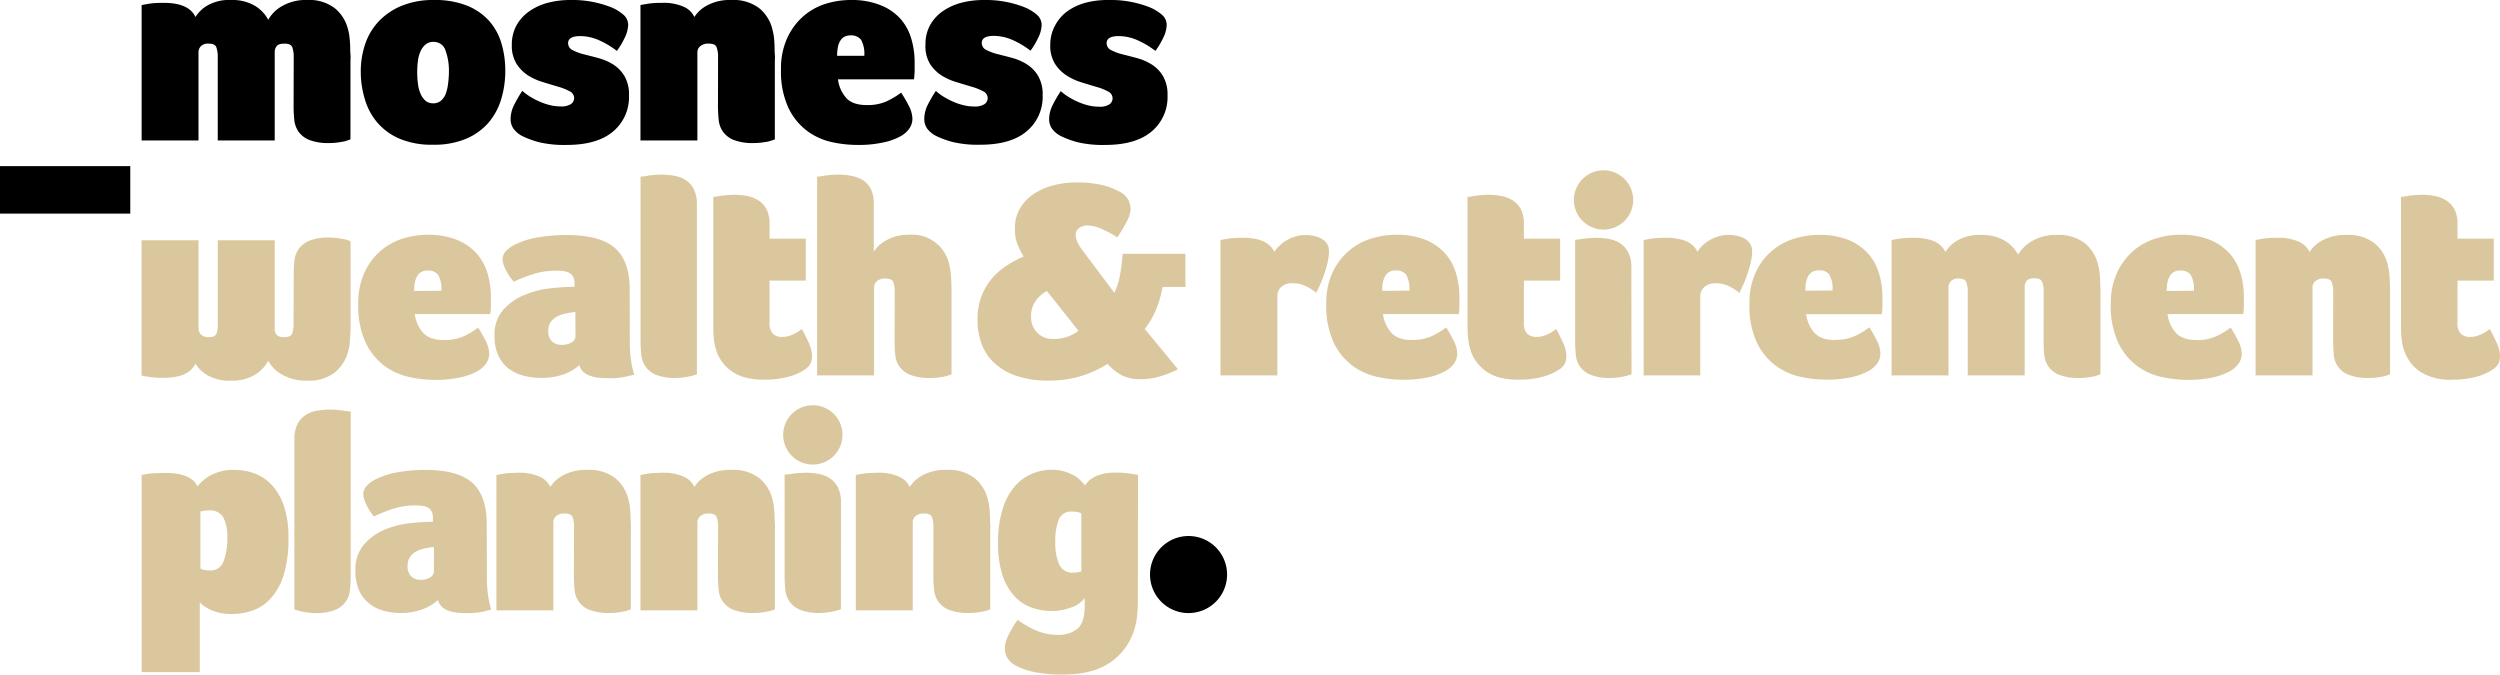 <svg xmlns="http://www.w3.org/2000/svg" viewBox="0 0 596.99 161.11"><defs><style>.cls-1{fill:#dbc79d;}</style></defs><g id="Layer_2" data-name="Layer 2"><g id="Layer_2-2" data-name="Layer 2"><path class="cls-1" d="M106,81.2a11.19,11.19,0,0,0,4.53-.81,18.64,18.64,0,0,0,3.65-2.17,31.08,31.08,0,0,1,1.76,3.11,7.11,7.11,0,0,1,.88,3.12,4.11,4.11,0,0,1-.61,2.16,6.17,6.17,0,0,1-2.16,2,14.87,14.87,0,0,1-4,1.49,27.4,27.4,0,0,1-6.32.61,28.74,28.74,0,0,1-6-.68,15.4,15.4,0,0,1-5.89-2.64,14.84,14.84,0,0,1-4.49-5.51,20.58,20.58,0,0,1-1.8-9.3A17.24,17.24,0,0,1,87,65.17,15.23,15.23,0,0,1,90.77,60a14.92,14.92,0,0,1,5.34-3,20,20,0,0,1,6-.94,18.27,18.27,0,0,1,7,1.21,12.84,12.84,0,0,1,4.7,3.25,12.46,12.46,0,0,1,2.6,4.74,19.65,19.65,0,0,1,.81,5.68v.91c0,.38,0,.78,0,1.18s0,.79-.07,1.15a5.33,5.33,0,0,1-.1.82H99.05a8.14,8.14,0,0,0,1.9,4.36Q102.5,81.19,106,81.2Zm-.61-11.77a6.74,6.74,0,0,0-.78-3.82,2.94,2.94,0,0,0-2.53-1q-3.18,0-3.18,4.87ZM150.4,82.28a27.75,27.75,0,0,0,.28,3.69,20.11,20.11,0,0,0,.77,3.48c-.65.18-1.23.33-1.74.44s-1,.2-1.5.27-1,.11-1.53.14-1.13,0-1.78,0c-3.76,0-6-1-6.55-3.11a11.13,11.13,0,0,1-3.48,2.1,15.3,15.3,0,0,1-5.78.94,15.8,15.8,0,0,1-4.15-.54A9.92,9.92,0,0,1,121.43,88,8.24,8.24,0,0,1,119,84.89a11,11,0,0,1-.91-4.7,8.91,8.91,0,0,1,2.13-6.26,13.71,13.71,0,0,1,5.15-3.55,23.43,23.43,0,0,1,6.27-1.56c2.16-.22,4-.34,5.54-.34v-.94a2.92,2.92,0,0,0-.35-1.52,2.27,2.27,0,0,0-.94-.88,4.12,4.12,0,0,0-1.39-.41,13.33,13.33,0,0,0-1.71-.1,18.21,18.21,0,0,0-4.81.64,34.43,34.43,0,0,0-5.29,2,13.09,13.09,0,0,1-2-3A6.2,6.2,0,0,1,120,62a3.12,3.12,0,0,1,.7-1.93,8,8,0,0,1,2.85-1.92,18.4,18.4,0,0,1,5.09-1.49,39.39,39.39,0,0,1,6.55-.54q8.15,0,11.66,3.11c2.35,2.07,3.52,5.37,3.52,9.87Zm-13-7.78a20.55,20.55,0,0,0-2.51.41,7.07,7.07,0,0,0-2.05.78,4,4,0,0,0-1.4,1.32,3.79,3.79,0,0,0-.52,2.09,3.18,3.18,0,0,0,.87,2.4,3.27,3.27,0,0,0,2.4.85,4.52,4.52,0,0,0,2.23-.54,1.75,1.75,0,0,0,1-1.62Zm15.56-32.33c.54,0,1.1-.11,1.68-.2a14.63,14.63,0,0,1,1.65-.2c.61-.05,1.2-.07,1.78-.07a15.31,15.31,0,0,1,3.13.31,7.1,7.1,0,0,1,2.66,1.08,5.61,5.61,0,0,1,1.85,2.16,7.84,7.84,0,0,1,.71,3.55V89.38a16.32,16.32,0,0,1-4.91.88,12.62,12.62,0,0,1-4.82-.74,5.84,5.84,0,0,1-2.55-2,5.94,5.94,0,0,1-1-2.81,32.35,32.35,0,0,1-.17-3.35Zm18.17,41.74a13.41,13.41,0,0,1-.67-3.08c-.09-1-.13-2-.13-2.94V47q.81-.07,1.68-.21c.49-.09,1-.15,1.65-.2s1.2-.07,1.78-.07a14.88,14.88,0,0,1,3.1.31,7.41,7.41,0,0,1,2.65,1.08A5.59,5.59,0,0,1,183.06,50a7.59,7.59,0,0,1,.71,3.52V57h8.65V67h-8.65V77.07a3.47,3.47,0,0,0,.81,2.64,3.15,3.15,0,0,0,2.23.75,6.14,6.14,0,0,0,2.5-.58,8.88,8.88,0,0,0,2.17-1.32,39.52,39.52,0,0,1,1.75,3.55,7.59,7.59,0,0,1,.68,2.94,4,4,0,0,1-.34,1.7,3.71,3.71,0,0,1-1.28,1.42,12.76,12.76,0,0,1-4,1.79,21.54,21.54,0,0,1-5.77.71c-3.23,0-5.76-.62-7.57-1.86A9.78,9.78,0,0,1,171.11,83.91Zm42.53-14.14a7,7,0,0,0-.33-2.37c-.23-.58-.84-.88-1.83-.88a2.93,2.93,0,0,0-2.13.65,1.91,1.91,0,0,0-.64,1.38v21.1h-13.6V42.17c.54,0,1.11-.11,1.69-.2a14.82,14.82,0,0,1,1.66-.2c.61-.05,1.21-.07,1.79-.07a15,15,0,0,1,3.11.31,8,8,0,0,1,2.67,1,5.41,5.41,0,0,1,1.9,2.13,7.69,7.69,0,0,1,.71,3.49v11.5a7.34,7.34,0,0,1,1.11-1.39,8.47,8.47,0,0,1,1.8-1.32,10.43,10.43,0,0,1,2.47-1,12.32,12.32,0,0,1,3.21-.37,9,9,0,0,1,9.47,7.37,12,12,0,0,1,.3,1.72c.07.66.11,1.31.14,2l.06,1.92c0,.64,0,1.18,0,1.63V89.38a14.78,14.78,0,0,1-1.42.48q-.67.14-1.59.27a13.81,13.81,0,0,1-2,.13,12.67,12.67,0,0,1-4.83-.74,5.52,5.52,0,0,1-3.59-4.77,32.35,32.35,0,0,1-.17-3.35Zm67.64,18.4A24.54,24.54,0,0,1,276.61,90a17,17,0,0,1-4.26.54,9,9,0,0,1-4.87-1.15,12.76,12.76,0,0,1-3-2.5,25.22,25.22,0,0,1-6,2.81,25.49,25.49,0,0,1-8.08,1.18,23,23,0,0,1-7.75-1.15,14.56,14.56,0,0,1-5.27-3.11,11.69,11.69,0,0,1-3-4.6,16.28,16.28,0,0,1-.95-5.61,15.56,15.56,0,0,1,1-5.82,15,15,0,0,1,2.64-4.33,16.33,16.33,0,0,1,3.59-3,24.91,24.91,0,0,1,3.78-2A19.83,19.83,0,0,1,243,58.41a9.81,9.81,0,0,1-.64-3.86A9.17,9.17,0,0,1,243.44,50a10.52,10.52,0,0,1,3.07-3.45,15,15,0,0,1,4.67-2.2,21.42,21.42,0,0,1,5.95-.78,25.52,25.52,0,0,1,5.92.58,17.34,17.34,0,0,1,4.09,1.52,5,5,0,0,1,2.4,2.23,6,6,0,0,1,.44,2.17A7.34,7.34,0,0,1,269,53a31,31,0,0,1-2.2,3.69,25,25,0,0,0-4.39-2.3,8.25,8.25,0,0,0-2.57-.54,3.35,3.35,0,0,0-2.2.64,2,2,0,0,0-.78,1.59,4,4,0,0,0,.41,1.69,9.44,9.44,0,0,0,1,1.69l7.85,10.48a18.52,18.52,0,0,0,1.32-4.19,45.88,45.88,0,0,0,.64-5.14h15v7.91h-5.48A23.54,23.54,0,0,1,276,74.06a19.24,19.24,0,0,1-2.64,4.5Zm-29.69-7.24a9.9,9.9,0,0,0,3.28-.51A10.56,10.56,0,0,0,257.54,79L250,69.5a7.55,7.55,0,0,0-2.54,2.16,6.1,6.1,0,0,0-1.25,3.93,5.42,5.42,0,0,0,1.42,3.82A5.14,5.14,0,0,0,251.59,80.93ZM304.3,60.17a5.69,5.69,0,0,1,1.05-1.32A9.19,9.19,0,0,1,307,57.53a9.46,9.46,0,0,1,2.17-1,8,8,0,0,1,2.57-.4,9.46,9.46,0,0,1,2,.2,6.79,6.79,0,0,1,1.79.64,3.69,3.69,0,0,1,1.32,1.19,3.12,3.12,0,0,1,.51,1.82,11.64,11.64,0,0,1-.27,2.37,26,26,0,0,1-.71,2.64c-.29.9-.62,1.78-1,2.64s-.72,1.62-1.08,2.29a12.27,12.27,0,0,0-2.74-1.72,7.19,7.19,0,0,0-2.88-.57,3.84,3.84,0,0,0-2.7.87,3,3,0,0,0-.95,2.3V89.65H291.45V57.32c.4-.09.88-.17,1.42-.27s1.06-.15,1.69-.2,1.35-.07,2.16-.07C300.78,56.78,303.3,57.91,304.3,60.17Zm32.86,21a11.13,11.13,0,0,0,4.53-.81,19,19,0,0,0,3.66-2.17,33.24,33.24,0,0,1,1.75,3.11,7.11,7.11,0,0,1,.88,3.12,4.11,4.11,0,0,1-.61,2.16,6.08,6.08,0,0,1-2.16,2,14.79,14.79,0,0,1-4,1.49,27.43,27.43,0,0,1-6.33.61,28.74,28.74,0,0,1-5.95-.68A15.3,15.3,0,0,1,323,87.35a14.77,14.77,0,0,1-4.5-5.51,20.59,20.59,0,0,1-1.79-9.3,17.24,17.24,0,0,1,1.45-7.37A15.23,15.23,0,0,1,322,60a14.92,14.92,0,0,1,5.34-3,20.14,20.14,0,0,1,6.05-.94,18.27,18.27,0,0,1,7,1.21,12.84,12.84,0,0,1,4.7,3.25,12.46,12.46,0,0,1,2.6,4.74,19.65,19.65,0,0,1,.81,5.68v.91c0,.38,0,.78,0,1.18s0,.79-.07,1.15a4.31,4.31,0,0,1-.1.82H330.26a8.14,8.14,0,0,0,1.9,4.36Q333.71,81.19,337.16,81.2Zm-.61-11.77a6.84,6.84,0,0,0-.77-3.82,3,3,0,0,0-2.54-1q-3.18,0-3.18,4.87Zm14.7,14.48a12.91,12.91,0,0,1-.67-3.08c-.09-1-.14-2-.14-2.94V47c.54,0,1.1-.12,1.69-.21s1-.15,1.65-.2,1.2-.07,1.78-.07a14.72,14.72,0,0,1,3.09.31,7.38,7.38,0,0,1,2.66,1.08A5.59,5.59,0,0,1,363.2,50a7.6,7.6,0,0,1,.7,3.52V57h8.66V67H363.9V77.07a3.47,3.47,0,0,0,.81,2.64,3.19,3.19,0,0,0,2.24.75,6.18,6.18,0,0,0,2.5-.58,8.62,8.62,0,0,0,2.16-1.32c.72,1.31,1.31,2.49,1.76,3.55a7.59,7.59,0,0,1,.68,2.94,4,4,0,0,1-.34,1.7,3.79,3.79,0,0,1-1.28,1.42,13,13,0,0,1-4,1.79,21.6,21.6,0,0,1-5.77.71c-3.24,0-5.76-.62-7.58-1.86A9.82,9.82,0,0,1,351.25,83.91Zm54.1-23.74a5.69,5.69,0,0,1,1-1.32,9.19,9.19,0,0,1,1.65-1.32,9.46,9.46,0,0,1,2.17-1,8.09,8.09,0,0,1,2.57-.4,9.46,9.46,0,0,1,2,.2,6.86,6.86,0,0,1,1.8.64,3.66,3.66,0,0,1,1.31,1.19A3.12,3.12,0,0,1,418.4,60a11.64,11.64,0,0,1-.27,2.37,26,26,0,0,1-.71,2.64c-.29.9-.62,1.78-1,2.64s-.72,1.62-1.08,2.29a12.27,12.27,0,0,0-2.74-1.72,7.19,7.19,0,0,0-2.88-.57,3.84,3.84,0,0,0-2.7.87,3,3,0,0,0-1,2.3V89.65H392.5V57.32c.4-.09.88-.17,1.42-.27s1.06-.15,1.69-.2,1.35-.07,2.16-.07Q403.86,56.78,405.35,60.17Zm32.86,21a11.13,11.13,0,0,0,4.53-.81,19,19,0,0,0,3.66-2.17,35.6,35.6,0,0,1,1.76,3.11,7.22,7.22,0,0,1,.87,3.12,4.19,4.19,0,0,1-.6,2.16,6.22,6.22,0,0,1-2.17,2,14.79,14.79,0,0,1-4,1.49,27.43,27.43,0,0,1-6.33.61,28.74,28.74,0,0,1-6-.68,15.3,15.3,0,0,1-5.88-2.64,14.77,14.77,0,0,1-4.5-5.51,20.59,20.59,0,0,1-1.79-9.3,17.24,17.24,0,0,1,1.45-7.37,14.77,14.77,0,0,1,9.13-8.12,20.15,20.15,0,0,1,6.06-.94,18.22,18.22,0,0,1,7,1.21,12.84,12.84,0,0,1,4.7,3.25,12.46,12.46,0,0,1,2.6,4.74,19.31,19.31,0,0,1,.82,5.68v.91c0,.38,0,.78,0,1.18s0,.79-.07,1.15a4.31,4.31,0,0,1-.1.82H431.31a8.14,8.14,0,0,0,1.9,4.36C434.25,80.6,435.91,81.2,438.21,81.2Zm-.61-11.77a6.84,6.84,0,0,0-.77-3.82,3,3,0,0,0-2.54-1q-3.18,0-3.18,4.87Zm50.42.34a6.92,6.92,0,0,0-.34-2.37c-.23-.58-.83-.88-1.83-.88s-1.63.22-1.92.65a2.14,2.14,0,0,0-.44,1.25V89.65h-13.6V69.77a6.68,6.68,0,0,0-.34-2.37c-.22-.58-.83-.88-1.82-.88a2.38,2.38,0,0,0-1.9.65,2.09,2.09,0,0,0-.54,1.38v21.1H451.7V57.32c.4-.09.88-.17,1.42-.27s1.06-.15,1.69-.2,1.35-.07,2.16-.07c4,0,6.54,1.13,7.58,3.39a8.5,8.5,0,0,1,2.84-2.74,10.52,10.52,0,0,1,5.75-1.32,10.68,10.68,0,0,1,5.44,1.28,8.67,8.67,0,0,1,3.35,3.45,8.58,8.58,0,0,1,3.25-3.24,11.18,11.18,0,0,1,6.08-1.49,10,10,0,0,1,6.63,2,9.39,9.39,0,0,1,3.18,5.34,10.64,10.64,0,0,1,.31,1.72c.06.66.11,1.31.13,2s.05,1.29.07,1.92,0,1.18,0,1.63V89.38a13.9,13.9,0,0,1-1.42.48q-.68.14-1.59.27a13.67,13.67,0,0,1-2,.13,12.69,12.69,0,0,1-4.84-.74,5.85,5.85,0,0,1-2.57-2,5.94,5.94,0,0,1-1-2.81A29.79,29.79,0,0,1,488,81.4ZM524.5,81.2a11.19,11.19,0,0,0,4.53-.81,18.94,18.94,0,0,0,3.65-2.17,33.19,33.19,0,0,1,1.76,3.11,7.11,7.11,0,0,1,.88,3.12,4.11,4.11,0,0,1-.61,2.16,6.26,6.26,0,0,1-2.16,2,15,15,0,0,1-4,1.49,27.4,27.4,0,0,1-6.32.61,28.67,28.67,0,0,1-6-.68,15.4,15.4,0,0,1-5.89-2.64,15,15,0,0,1-4.5-5.51,20.73,20.73,0,0,1-1.79-9.3,17.24,17.24,0,0,1,1.46-7.37A15.34,15.34,0,0,1,509.31,60a15.05,15.05,0,0,1,5.35-3,20,20,0,0,1,6.05-.94,18.22,18.22,0,0,1,7,1.21,12.76,12.76,0,0,1,4.7,3.25,12.35,12.35,0,0,1,2.61,4.74,19.65,19.65,0,0,1,.81,5.68v.91c0,.38,0,.78,0,1.18s-.05.79-.07,1.15a7,7,0,0,1-.1.82H517.6a8.13,8.13,0,0,0,1.89,4.36Q521.05,81.19,524.5,81.2Zm-.61-11.77a6.74,6.74,0,0,0-.78-3.82,2.94,2.94,0,0,0-2.53-1q-3.18,0-3.18,4.87Zm33.27.34a6.68,6.68,0,0,0-.34-2.37c-.22-.58-.83-.88-1.82-.88a2.9,2.9,0,0,0-2.13.65,1.92,1.92,0,0,0-.65,1.38v21.1H538.63V57.32c.4-.09.88-.17,1.42-.27s1.06-.15,1.69-.2,1.35-.07,2.16-.07a11.61,11.61,0,0,1,5,.92,5,5,0,0,1,2.61,2.47,8.16,8.16,0,0,1,3-2.74,11.44,11.44,0,0,1,5.92-1.32,10,10,0,0,1,6.62,2,9.33,9.33,0,0,1,3.18,5.34,10.64,10.64,0,0,1,.31,1.72c.07.66.11,1.31.13,2s.05,1.29.07,1.92,0,1.18,0,1.63V89.38a13.9,13.9,0,0,1-1.42.48q-.68.14-1.59.27a13.57,13.57,0,0,1-2,.13,12.73,12.73,0,0,1-4.84-.74,5.49,5.49,0,0,1-3.58-4.77,32.35,32.35,0,0,1-.17-3.35Zm17,14.14a12.91,12.91,0,0,1-.67-3.08c-.09-1-.14-2-.14-2.94V47q.81-.07,1.68-.21c.5-.09,1.05-.15,1.65-.2s1.2-.07,1.79-.07a14.86,14.86,0,0,1,3.09.31,7.46,7.46,0,0,1,2.66,1.08A5.65,5.65,0,0,1,586.13,50a7.47,7.47,0,0,1,.71,3.52V57h8.66V67h-8.66V77.07a3.47,3.47,0,0,0,.81,2.64,3.17,3.17,0,0,0,2.23.75,6.18,6.18,0,0,0,2.51-.58,9,9,0,0,0,2.16-1.32c.72,1.31,1.31,2.49,1.76,3.55a7.59,7.59,0,0,1,.68,2.94,4.16,4.16,0,0,1-.34,1.7,3.83,3.83,0,0,1-1.29,1.42,12.79,12.79,0,0,1-4,1.79,21.62,21.62,0,0,1-5.78.71A13.3,13.3,0,0,1,578,88.81,9.77,9.77,0,0,1,574.19,83.91Zm-527,32.23a10.48,10.48,0,0,1,3.32-2.74,11.71,11.71,0,0,1,5.69-1.19,13.63,13.63,0,0,1,4.44.78,10.75,10.75,0,0,1,4.12,2.64,13.73,13.73,0,0,1,3,5,22.89,22.89,0,0,1,1.15,7.82,28.63,28.63,0,0,1-1.18,9A14.88,14.88,0,0,1,64.54,143a10.3,10.3,0,0,1-4.36,2.84,15.71,15.71,0,0,1-4.85.78,12.81,12.81,0,0,1-3.25-.37,11.63,11.63,0,0,1-2.31-.89,9.51,9.51,0,0,1-1.46-.95,2.18,2.18,0,0,1-.6-.65V160.5H33.82V113.43q.63-.14,1.47-.27A15.73,15.73,0,0,1,37,113c.66,0,1.41-.07,2.25-.07Q45.68,112.89,47.15,116.14Zm7.13,12.21a10.08,10.08,0,0,0-.94-4.75,3.61,3.61,0,0,0-3.46-1.71,6.72,6.72,0,0,0-1.33.1c-.32.06-.56.12-.7.16v13.6a2.64,2.64,0,0,0,1.09.37,7.7,7.7,0,0,0,1.22.1A3.22,3.22,0,0,0,53.4,134,15.41,15.41,0,0,0,54.28,128.35Zm29.45,9.16a32.49,32.49,0,0,1-.17,3.35,5.91,5.91,0,0,1-1,2.8,5.76,5.76,0,0,1-2.56,2,12.52,12.52,0,0,1-4.81.74,16.32,16.32,0,0,1-4.91-.88V104.91a7.81,7.81,0,0,1,.71-3.55,5.57,5.57,0,0,1,1.85-2.17,7.27,7.27,0,0,1,2.66-1.08,16.05,16.05,0,0,1,3.13-.3c.58,0,1.17,0,1.78.07a14.63,14.63,0,0,1,1.65.2c.58.09,1.14.16,1.68.2Zm32.53.88a27.39,27.39,0,0,0,.27,3.68,20.14,20.14,0,0,0,.75,3.49c-.64.18-1.2.32-1.69.44s-1,.2-1.46.27a13.77,13.77,0,0,1-1.49.13c-.52,0-1.09,0-1.72,0q-5.48,0-6.36-3.11a10.74,10.74,0,0,1-3.38,2.09,14.46,14.46,0,0,1-5.61,1,14.9,14.9,0,0,1-4-.54,9.56,9.56,0,0,1-3.41-1.73A8,8,0,0,1,85.76,141a11.2,11.2,0,0,1-.88-4.7A9.11,9.11,0,0,1,86.94,130a13.58,13.58,0,0,1,5-3.56A22.2,22.2,0,0,1,98,124.93a50.35,50.35,0,0,1,5.38-.34v-1a3,3,0,0,0-.34-1.52,2.33,2.33,0,0,0-.91-.88,3.89,3.89,0,0,0-1.35-.4,12.45,12.45,0,0,0-1.66-.1,17.25,17.25,0,0,0-4.67.64,33.13,33.13,0,0,0-5.14,2,12.62,12.62,0,0,1-1.92-3,6.4,6.4,0,0,1-.65-2.23,3.2,3.2,0,0,1,.68-1.93,7.66,7.66,0,0,1,2.77-1.93,17.73,17.73,0,0,1,4.94-1.49,37.05,37.05,0,0,1,6.36-.54q7.91,0,11.33,3.11t3.41,9.88Zm-12.65-7.78a19.53,19.53,0,0,0-2.43.41,7.25,7.25,0,0,0-2,.77,4.06,4.06,0,0,0-1.35,1.32,3.89,3.89,0,0,0-.51,2.1,3.21,3.21,0,0,0,.85,2.4,3.16,3.16,0,0,0,2.33.85,4.24,4.24,0,0,0,2.17-.55,1.75,1.75,0,0,0,.94-1.62Zm33.46-4.73a6.65,6.65,0,0,0-.34-2.37c-.22-.59-.83-.88-1.82-.88a2.9,2.9,0,0,0-2.13.64,2,2,0,0,0-.65,1.39v21.1H118.54V113.43c.4-.09.88-.18,1.42-.27a14.84,14.84,0,0,1,1.69-.2c.63,0,1.35-.07,2.16-.07a11.7,11.7,0,0,1,5,.91,5,5,0,0,1,2.6,2.47,8.16,8.16,0,0,1,3-2.74,11.44,11.44,0,0,1,5.92-1.32,10.08,10.08,0,0,1,6.63,2,9.43,9.43,0,0,1,3.17,5.35,10.45,10.45,0,0,1,.31,1.72c.07.65.11,1.31.13,2s.05,1.3.07,1.93,0,1.17,0,1.62v18.67a13.12,13.12,0,0,1-1.42.47q-.69.14-1.59.27a13.75,13.75,0,0,1-2,.14,12.73,12.73,0,0,1-4.84-.74,5.52,5.52,0,0,1-3.58-4.77,32.49,32.49,0,0,1-.17-3.35Zm34.4,0a6.65,6.65,0,0,0-.34-2.37c-.22-.59-.83-.88-1.82-.88a2.92,2.92,0,0,0-2.13.64,2,2,0,0,0-.65,1.39v21.1H152.94V113.43c.41-.09.88-.18,1.42-.27a14.84,14.84,0,0,1,1.69-.2c.63,0,1.35-.07,2.16-.07a11.7,11.7,0,0,1,5,.91,5,5,0,0,1,2.6,2.47,8.16,8.16,0,0,1,3-2.74,11.46,11.46,0,0,1,5.92-1.32,10.08,10.08,0,0,1,6.63,2,9.43,9.43,0,0,1,3.17,5.35,10.45,10.45,0,0,1,.31,1.72c.07.65.11,1.31.13,2s0,1.3.07,1.93,0,1.17,0,1.62v18.67a13.12,13.12,0,0,1-1.42.47c-.46.09-1,.18-1.59.27a13.75,13.75,0,0,1-2,.14,12.67,12.67,0,0,1-4.83-.74,5.55,5.55,0,0,1-3.59-4.77,32.49,32.49,0,0,1-.17-3.35Zm51.42,0a6.88,6.88,0,0,0-.34-2.37c-.23-.59-.84-.88-1.83-.88a2.93,2.93,0,0,0-2.13.64,1.93,1.93,0,0,0-.64,1.39v21.1H204.36V113.43c.4-.09.87-.18,1.42-.27a14.3,14.3,0,0,1,1.69-.2c.63,0,1.35-.07,2.16-.07a11.62,11.62,0,0,1,5,.91,5.06,5.06,0,0,1,2.61,2.47,8.16,8.16,0,0,1,3-2.74,11.4,11.4,0,0,1,5.91-1.32,10,10,0,0,1,6.63,2,9.5,9.5,0,0,1,3.18,5.35,10.45,10.45,0,0,1,.31,1.72c.06.65.11,1.31.13,2s0,1.3.07,1.93,0,1.17,0,1.62v18.67a11.81,11.81,0,0,1-1.42.47q-.67.14-1.59.27a13.6,13.6,0,0,1-2,.14,12.69,12.69,0,0,1-4.84-.74,5.8,5.8,0,0,1-2.57-2,5.91,5.91,0,0,1-1-2.8,29.91,29.91,0,0,1-.17-3.35Zm48.82,16.77c0,1.31,0,2.6-.14,3.89a16.4,16.4,0,0,1-.67,3.68,14.54,14.54,0,0,1-5.62,7.85q-4.2,3-11.43,3a33.5,33.5,0,0,1-6.8-.57,16.42,16.42,0,0,1-4.29-1.46,5,5,0,0,1-2.3-2.09,5.24,5.24,0,0,1-.54-2.23,7.71,7.71,0,0,1,.91-3.08A26,26,0,0,1,243,148a21.55,21.55,0,0,0,4.09,2.4,12.54,12.54,0,0,0,5.38,1.19,7,7,0,0,0,4.9-1.52q1.67-1.53,1.66-5.52v-1.76a6.37,6.37,0,0,1-3.25,2.27,13.3,13.3,0,0,1-4.6.85,14.39,14.39,0,0,1-4.9-.85,10.33,10.33,0,0,1-4.09-2.74,13.57,13.57,0,0,1-2.81-5,23.8,23.8,0,0,1-1.05-7.61,26.92,26.92,0,0,1,1.05-8,15.4,15.4,0,0,1,2.84-5.45,11.21,11.21,0,0,1,4.09-3.08,12.24,12.24,0,0,1,4.81-1,10.47,10.47,0,0,1,3.07.41,11.24,11.24,0,0,1,2.27.95,6.93,6.93,0,0,1,1.59,1.21c.43.46.78.84,1.05,1.15a6.18,6.18,0,0,1,2.62-2.19,11.06,11.06,0,0,1,4.78-.85c.63,0,1.26,0,1.88.07a14.84,14.84,0,0,1,1.69.2l1.68.27ZM252,129.46a13,13,0,0,0,.91,5.28,3.35,3.35,0,0,0,3.35,2,6.51,6.51,0,0,0,1.22-.11,4.65,4.65,0,0,0,.74-.17V122.63a2.65,2.65,0,0,0-1.05-.37,7.32,7.32,0,0,0-1.18-.1,3.14,3.14,0,0,0-3.15,1.89A13.78,13.78,0,0,0,252,129.46ZM70.14,65.63a32.57,32.57,0,0,1,.16-3.35,5.92,5.92,0,0,1,1-2.8,5.78,5.78,0,0,1,2.57-2,12.48,12.48,0,0,1,4.84-.75,13.6,13.6,0,0,1,2,.14q.91.14,1.59.27a11.81,11.81,0,0,1,1.42.47V76.32q0,.68,0,1.62c0,.63,0,1.28-.07,1.93s-.07,1.31-.14,2a10.84,10.84,0,0,1-.3,1.73A9.47,9.47,0,0,1,80,88.9a10,10,0,0,1-6.63,2,11.24,11.24,0,0,1-6.08-1.49,8.46,8.46,0,0,1-3.25-3.25,8.55,8.55,0,0,1-3.35,3.45,10.58,10.58,0,0,1-5.44,1.29,10.52,10.52,0,0,1-5.75-1.32,8.41,8.41,0,0,1-2.84-2.74q-1.56,3.38-7.58,3.38c-.81,0-1.53,0-2.16-.07a14.57,14.57,0,0,1-1.69-.2c-.54-.09-1-.18-1.42-.27V57.38H47.41v21.1A2.12,2.12,0,0,0,48,79.87a2.36,2.36,0,0,0,1.9.64c1,0,1.6-.29,1.82-.88A6.59,6.59,0,0,0,52,77.27V57.38H65.6V78.62A2.26,2.26,0,0,0,66,79.87c.3.43.94.64,1.93.64s1.6-.29,1.83-.88a6.82,6.82,0,0,0,.34-2.36Zm130.67,79.86a16.32,16.32,0,0,1-4.91.88,12.56,12.56,0,0,1-4.81-.74,5.76,5.76,0,0,1-2.56-2,5.91,5.91,0,0,1-1-2.8,32.49,32.49,0,0,1-.17-3.35V113.36l1.69-.2a14.43,14.43,0,0,1,1.64-.2c.61,0,1.21-.07,1.79-.07a16.13,16.13,0,0,1,3.13.3,7.23,7.23,0,0,1,2.65,1.09,5.72,5.72,0,0,1,1.86,2.16,7.85,7.85,0,0,1,.7,3.55ZM194.1,96.77a7.08,7.08,0,1,0,7.08,7.08A7.08,7.08,0,0,0,194.1,96.77Zm195.5-7.38a16.64,16.64,0,0,1-4.92.88,12.38,12.38,0,0,1-4.81-.75,5.51,5.51,0,0,1-3.56-4.76,29.91,29.91,0,0,1-.17-3.35V57.26l1.68-.2a14.35,14.35,0,0,1,1.65-.2c.6,0,1.2-.07,1.78-.07a16.05,16.05,0,0,1,3.13.3A7.28,7.28,0,0,1,387,58.18a5.7,5.7,0,0,1,1.85,2.16,7.84,7.84,0,0,1,.71,3.55Zm-6.72-48.72A7.08,7.08,0,1,0,390,47.75,7.08,7.08,0,0,0,382.88,40.67Z"/><path d="M0,51V39.67H31.11V51ZM70.14,13.66a6.92,6.92,0,0,0-.34-2.37q-.35-.87-1.83-.87c-1,0-1.63.21-1.93.64a2.23,2.23,0,0,0-.44,1.25V33.55H52V13.66a6.68,6.68,0,0,0-.34-2.37c-.22-.58-.83-.87-1.82-.87a2.36,2.36,0,0,0-1.9.64,2.11,2.11,0,0,0-.54,1.38V33.55H33.82V1.22c.4-.09.88-.18,1.42-.27A16.92,16.92,0,0,1,36.93.74q.95-.06,2.16-.06c4,0,6.54,1.12,7.58,3.38a8.41,8.41,0,0,1,2.84-2.74A10.52,10.52,0,0,1,55.26,0,10.58,10.58,0,0,1,60.7,1.29a8.59,8.59,0,0,1,3.35,3.44A8.51,8.51,0,0,1,67.3,1.49,11.24,11.24,0,0,1,73.38,0,10,10,0,0,1,80,2a9.44,9.44,0,0,1,3.18,5.34,10.65,10.65,0,0,1,.3,1.73c.07.65.12,1.31.14,2s0,1.29.07,1.93,0,1.17,0,1.62V33.28a13.9,13.9,0,0,1-1.42.47q-.68.14-1.59.27a13.6,13.6,0,0,1-2,.14,12.48,12.48,0,0,1-4.84-.75,5.78,5.78,0,0,1-2.57-2,6,6,0,0,1-1-2.81,32.37,32.37,0,0,1-.16-3.34Zm50.52,3.25a23.46,23.46,0,0,1-.94,6.66,15.62,15.62,0,0,1-3,5.65,14.73,14.73,0,0,1-5.35,3.89,19.71,19.71,0,0,1-8,1.45,19.63,19.63,0,0,1-7.91-1.42,14.51,14.51,0,0,1-5.31-3.82,15,15,0,0,1-3-5.55,22.62,22.62,0,0,1-1-6.66,20.39,20.39,0,0,1,1.08-6.66A14.79,14.79,0,0,1,90.53,5,16,16,0,0,1,96,1.35,19.79,19.79,0,0,1,103.62,0a20.59,20.59,0,0,1,7.91,1.35A14.23,14.23,0,0,1,116.81,5a14.18,14.18,0,0,1,2.94,5.38A22.8,22.8,0,0,1,120.66,16.91Zm-13.46.2a13.88,13.88,0,0,0-.8-5A2.91,2.91,0,0,0,103.52,10a2.83,2.83,0,0,0-1.88.61,4.62,4.62,0,0,0-1.21,1.62,8,8,0,0,0-.63,2.3,19.09,19.09,0,0,0-.17,2.64A21.57,21.57,0,0,0,99.8,20a8.43,8.43,0,0,0,.63,2.4,4.8,4.8,0,0,0,1.18,1.66,2.74,2.74,0,0,0,1.84.61,2.77,2.77,0,0,0,1.88-.65,4.14,4.14,0,0,0,1.14-1.69A11.13,11.13,0,0,0,107,20,23.49,23.49,0,0,0,107.2,17.11ZM136.16,0a25.36,25.36,0,0,1,9.67,1.69,10.48,10.48,0,0,1,3,1.79A3.19,3.19,0,0,1,150,6a7.34,7.34,0,0,1-.77,2.91,18.86,18.86,0,0,1-1.92,3.25,20.36,20.36,0,0,0-4.24-2.54,11.15,11.15,0,0,0-4.51-1c-1.93,0-2.9.56-2.9,1.69a1.81,1.81,0,0,0,1.08,1.66,12.21,12.21,0,0,0,2.69,1c1.08.27,2.25.57,3.5.91a12.9,12.9,0,0,1,3.5,1.52,8.36,8.36,0,0,1,2.7,2.78,8.68,8.68,0,0,1,1.07,4.6,10.7,10.7,0,0,1-3.8,8.62q-3.81,3.21-11.07,3.21a26.06,26.06,0,0,1-6.57-.64,21.44,21.44,0,0,1-3.7-1.32,6,6,0,0,1-2.45-1.93,4,4,0,0,1-.68-2.2A7.58,7.58,0,0,1,122.8,25a29.33,29.33,0,0,1,1.93-3.31,11.85,11.85,0,0,0,1.86,1.39,18.44,18.44,0,0,0,2.26,1.18,15,15,0,0,0,2.5.85,11.09,11.09,0,0,0,2.51.3,4.21,4.21,0,0,0,2.5-.57,1.79,1.79,0,0,0,.74-1.46A1.82,1.82,0,0,0,136,21.78a13.48,13.48,0,0,0-2.74-1.08c-1.08-.32-2.28-.68-3.59-1.09A14.27,14.27,0,0,1,126.08,18a9.2,9.2,0,0,1-2.74-2.78,8.16,8.16,0,0,1-1.12-4.49A9.51,9.51,0,0,1,123.37,6a10.08,10.08,0,0,1,3.08-3.35,13.93,13.93,0,0,1,4.43-2A21.1,21.1,0,0,1,136.16,0Zm35.31,13.66a6.68,6.68,0,0,0-.34-2.37c-.22-.58-.83-.87-1.82-.87a2.92,2.92,0,0,0-2.13.64,1.94,1.94,0,0,0-.65,1.38V33.55H152.94V1.22c.41-.09.88-.18,1.42-.27s1.06-.16,1.69-.21,1.35-.06,2.16-.06a11.7,11.7,0,0,1,5,.91,5,5,0,0,1,2.6,2.47,8.16,8.16,0,0,1,3-2.74A11.46,11.46,0,0,1,174.72,0a10.08,10.08,0,0,1,6.63,2,9.37,9.37,0,0,1,3.17,5.34,10.58,10.58,0,0,1,.31,1.73c.07.65.11,1.31.13,2s0,1.29.07,1.93,0,1.17,0,1.62V33.28c-.46.18-.93.33-1.42.47s-1,.18-1.59.27a13.75,13.75,0,0,1-2,.14,12.46,12.46,0,0,1-4.83-.75,5.78,5.78,0,0,1-2.57-2,5.85,5.85,0,0,1-1-2.81,32.3,32.3,0,0,1-.17-3.34ZM207,25.09a11.16,11.16,0,0,0,4.53-.81,19.46,19.46,0,0,0,3.66-2.16A32,32,0,0,1,217,25.23a7.07,7.07,0,0,1,.88,3.11,4.06,4.06,0,0,1-.61,2.16,6.08,6.08,0,0,1-2.16,2A14.46,14.46,0,0,1,211,34a27.43,27.43,0,0,1-6.33.61,28.69,28.69,0,0,1-6-.67,15.45,15.45,0,0,1-5.88-2.64,14.93,14.93,0,0,1-4.5-5.51,20.65,20.65,0,0,1-1.79-9.3A17.29,17.29,0,0,1,188,9.06a15.33,15.33,0,0,1,3.79-5.14,14.75,14.75,0,0,1,5.34-3A20.15,20.15,0,0,1,203.22,0a18.26,18.26,0,0,1,7,1.22A12.71,12.71,0,0,1,215,4.46a12.61,12.61,0,0,1,2.6,4.74,19.7,19.7,0,0,1,.81,5.68v.91c0,.39,0,.78,0,1.19s-.05.79-.07,1.15a4.18,4.18,0,0,1-.1.81H200.11A8.11,8.11,0,0,0,202,23.3C203,24.5,204.71,25.09,207,25.09Zm-.61-11.77a6.86,6.86,0,0,0-.77-3.82,3,3,0,0,0-2.54-1.05c-2.12,0-3.18,1.63-3.18,4.87ZM234.88,0a25.32,25.32,0,0,1,9.67,1.69,10.48,10.48,0,0,1,3,1.79A3.19,3.19,0,0,1,248.74,6,7.34,7.34,0,0,1,248,8.86a18.86,18.86,0,0,1-1.92,3.25,20.36,20.36,0,0,0-4.24-2.54,11.11,11.11,0,0,0-4.51-1c-1.93,0-2.89.56-2.89,1.69a1.8,1.8,0,0,0,1.07,1.66,12.21,12.21,0,0,0,2.69,1c1.08.27,2.25.57,3.51.91a13.17,13.17,0,0,1,3.5,1.52,8.43,8.43,0,0,1,2.69,2.78,8.68,8.68,0,0,1,1.08,4.6,10.7,10.7,0,0,1-3.81,8.62c-2.53,2.14-6.23,3.21-11.07,3.21a26,26,0,0,1-6.56-.64,21.28,21.28,0,0,1-3.71-1.32,6.11,6.11,0,0,1-2.45-1.93,4,4,0,0,1-.67-2.2,7.69,7.69,0,0,1,.84-3.45,30.93,30.93,0,0,1,1.93-3.31,11.85,11.85,0,0,0,1.86,1.39,19.19,19.19,0,0,0,2.26,1.18,15.14,15.14,0,0,0,2.51.85,10.94,10.94,0,0,0,2.5.3,4.21,4.21,0,0,0,2.5-.57,1.77,1.77,0,0,0,.75-1.46,1.83,1.83,0,0,0-1.12-1.62A13.48,13.48,0,0,0,232,20.7c-1.08-.32-2.28-.68-3.58-1.09A14.18,14.18,0,0,1,224.8,18a9.32,9.32,0,0,1-2.74-2.78A8.16,8.16,0,0,1,221,10.69,9.4,9.4,0,0,1,222.1,6a10,10,0,0,1,3.07-3.35,13.93,13.93,0,0,1,4.43-2A21.1,21.1,0,0,1,234.88,0Zm29.86,0a25.36,25.36,0,0,1,9.67,1.69,10.62,10.62,0,0,1,3,1.79A3.19,3.19,0,0,1,278.6,6a7.34,7.34,0,0,1-.77,2.91,18.86,18.86,0,0,1-1.92,3.25,20.36,20.36,0,0,0-4.24-2.54,11.15,11.15,0,0,0-4.51-1c-1.93,0-2.9.56-2.9,1.69a1.81,1.81,0,0,0,1.08,1.66,12,12,0,0,0,2.69,1c1.08.27,2.25.57,3.5.91a12.9,12.9,0,0,1,3.5,1.52,8.36,8.36,0,0,1,2.7,2.78,8.77,8.77,0,0,1,1.07,4.6,10.7,10.7,0,0,1-3.8,8.62q-3.81,3.21-11.08,3.21a26,26,0,0,1-6.56-.64,21.44,21.44,0,0,1-3.7-1.32,6,6,0,0,1-2.45-1.93,4,4,0,0,1-.68-2.2,7.58,7.58,0,0,1,.85-3.45,29.33,29.33,0,0,1,1.93-3.31,11.85,11.85,0,0,0,1.86,1.39,18.44,18.44,0,0,0,2.26,1.18,15,15,0,0,0,2.5.85,11,11,0,0,0,2.51.3,4.21,4.21,0,0,0,2.5-.57,1.79,1.79,0,0,0,.74-1.46,1.82,1.82,0,0,0-1.11-1.62,13.48,13.48,0,0,0-2.74-1.08c-1.08-.32-2.28-.68-3.59-1.09A14.11,14.11,0,0,1,254.66,18a9.2,9.2,0,0,1-2.74-2.78,8.08,8.08,0,0,1-1.12-4.49A9.51,9.51,0,0,1,252,6,10,10,0,0,1,255,2.6a13.84,13.84,0,0,1,4.43-2A21.1,21.1,0,0,1,264.74,0Zm19.09,128a9.2,9.2,0,1,0,9.19,9.19A9.19,9.19,0,0,0,283.83,128Z"/></g></g></svg>